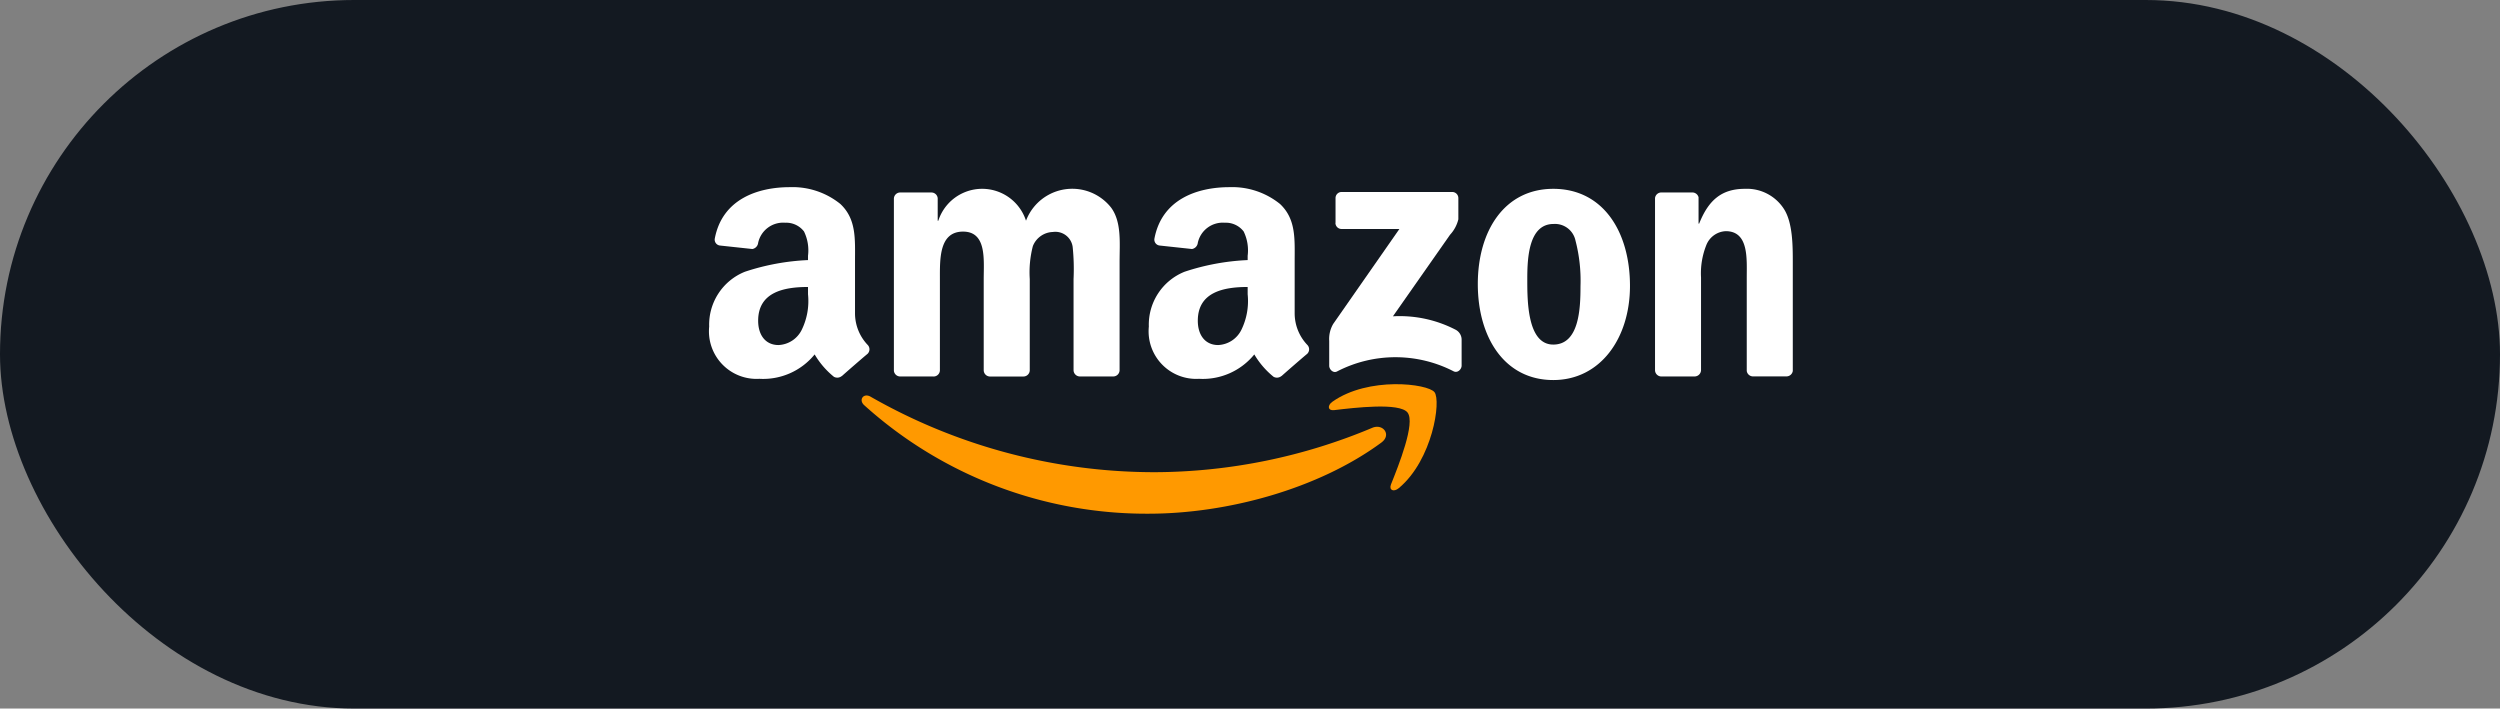 <svg xmlns="http://www.w3.org/2000/svg" width="187" height="53" viewBox="0 0 187 53">
  <rect x="0" y="0" width="187" height="53" fill="#808080" stroke="none"/>
  <g id="Group_10308" data-name="Group 10308" transform="translate(0 -0.047)">
    <rect id="Rectangle_369" data-name="Rectangle 369" width="187" height="53" rx="26.5" transform="translate(0 0.047)" fill="#131921"/>
    <g id="Amazon_logo" transform="translate(53.047 14.047)">
      <path id="path8" d="M123.98,119.562c-4.71,3.472-11.537,5.324-17.415,5.324a31.514,31.514,0,0,1-21.275-8.118c-.441-.4-.046-.942.483-.632a42.82,42.82,0,0,0,21.286,5.645,42.327,42.327,0,0,0,16.237-3.32c.8-.339,1.464.522.684,1.1" transform="translate(-73.696 -100.461)" fill="#f90"/>
      <path id="path10" d="M350.691,111.874c-.6-.769-3.98-.363-5.5-.183-.462.056-.533-.346-.116-.635,2.692-1.895,7.109-1.348,7.624-.713s-.134,5.067-2.664,7.18c-.388.325-.759.152-.586-.279.568-1.418,1.842-4.6,1.238-5.37" transform="translate(-298.449 -95.013)" fill="#f90"/>
      <path id="path12" d="M345.48,5.228V3.386a.454.454,0,0,1,.466-.466h8.245a.459.459,0,0,1,.476.466V4.963a2.6,2.6,0,0,1-.621,1.157l-4.273,6.1a9.1,9.1,0,0,1,4.7,1.009.839.839,0,0,1,.438.716v1.965c0,.268-.3.582-.607.42a9.5,9.5,0,0,0-8.711.014c-.286.155-.586-.155-.586-.423V14.055a2.227,2.227,0,0,1,.3-1.267l4.95-7.1h-4.308a.456.456,0,0,1-.476-.462" transform="translate(-298.629 -2.56)" fill="#fff"/>
      <path id="path14" d="M105.986,15.2h-2.509a.474.474,0,0,1-.448-.427V1.9a.471.471,0,0,1,.483-.462h2.339a.472.472,0,0,1,.455.43V3.549h.046a3.447,3.447,0,0,1,6.559,0,3.7,3.7,0,0,1,6.368-.977c.794,1.083.632,2.657.632,4.036l0,8.125a.474.474,0,0,1-.483.466H116.92a.477.477,0,0,1-.452-.466V7.91A16.114,16.114,0,0,0,116.4,5.5a1.306,1.306,0,0,0-1.475-1.108,1.666,1.666,0,0,0-1.5,1.055,7.794,7.794,0,0,0-.233,2.466v6.824a.474.474,0,0,1-.483.466H110.2a.474.474,0,0,1-.452-.466l0-6.824c0-1.436.236-3.549-1.545-3.549-1.8,0-1.732,2.06-1.732,3.549v6.824a.474.474,0,0,1-.483.466" transform="translate(-89.213 -1.04)" fill="#fff"/>
      <path id="path16" d="M433.213,1.164c3.722,0,5.737,3.2,5.737,7.261,0,3.927-2.226,7.042-5.737,7.042-3.655,0-5.645-3.2-5.645-7.18,0-4.008,2.015-7.123,5.645-7.123m.021,2.629c-1.849,0-1.965,2.519-1.965,4.089s-.025,4.932,1.944,4.932c1.944,0,2.036-2.71,2.036-4.361a11.9,11.9,0,0,0-.374-3.415,1.569,1.569,0,0,0-1.641-1.245" transform="translate(-370.075 -1.04)" fill="#fff"/>
      <path id="path18" d="M529.017,15.2h-2.5a.477.477,0,0,1-.452-.466l0-12.878a.475.475,0,0,1,.483-.42h2.325a.48.48,0,0,1,.448.36V3.764h.046c.7-1.761,1.687-2.6,3.419-2.6a3.291,3.291,0,0,1,2.928,1.517c.656,1.03.656,2.763.656,4.008v8.1a.482.482,0,0,1-.483.406h-2.516a.475.475,0,0,1-.445-.406V7.8c0-1.408.162-3.468-1.57-3.468a1.64,1.64,0,0,0-1.45,1.03,5.7,5.7,0,0,0-.4,2.438v6.933a.482.482,0,0,1-.49.466" transform="translate(-455.316 -1.04)" fill="#fff"/>
      <path id="use28" d="M7.756,8.255V7.712c-1.814,0-3.729.388-3.729,2.526,0,1.083.561,1.817,1.524,1.817a2.034,2.034,0,0,0,1.736-1.14,4.907,4.907,0,0,0,.469-2.66m2.53,6.114a.524.524,0,0,1-.593.06,6.176,6.176,0,0,1-1.44-1.672,4.963,4.963,0,0,1-4.135,1.824A3.56,3.56,0,0,1,.364,10.672a4.262,4.262,0,0,1,2.674-4.1A17.382,17.382,0,0,1,7.756,5.7V5.376a3.228,3.228,0,0,0-.3-1.817,1.678,1.678,0,0,0-1.408-.653A1.912,1.912,0,0,0,4.026,4.413a.525.525,0,0,1-.434.459L1.158,4.61a.444.444,0,0,1-.374-.526C1.345,1.135,4.009.246,6.394.246A5.687,5.687,0,0,1,10.172,1.5c1.221,1.14,1.1,2.66,1.1,4.315V9.719a3.431,3.431,0,0,0,.946,2.325.471.471,0,0,1-.007.667c-.512.427-1.422,1.221-1.923,1.665l-.007-.007" transform="translate(32.522 -0.246)" fill="#fff"/>
      <path id="path30" d="M7.756,8.255V7.712c-1.814,0-3.729.388-3.729,2.526,0,1.083.561,1.817,1.524,1.817a2.034,2.034,0,0,0,1.736-1.14,4.907,4.907,0,0,0,.469-2.66m2.53,6.114a.524.524,0,0,1-.593.06,6.176,6.176,0,0,1-1.44-1.672,4.963,4.963,0,0,1-4.135,1.824A3.56,3.56,0,0,1,.364,10.672a4.262,4.262,0,0,1,2.674-4.1A17.382,17.382,0,0,1,7.756,5.7V5.376a3.228,3.228,0,0,0-.3-1.817,1.678,1.678,0,0,0-1.408-.653A1.912,1.912,0,0,0,4.026,4.413a.525.525,0,0,1-.434.459L1.158,4.61a.444.444,0,0,1-.374-.526C1.345,1.135,4.009.246,6.394.246A5.687,5.687,0,0,1,10.172,1.5c1.221,1.14,1.1,2.66,1.1,4.315V9.719a3.431,3.431,0,0,0,.946,2.325.471.471,0,0,1-.007.667c-.512.427-1.422,1.221-1.923,1.665l-.007-.007" transform="translate(-0.364 -0.246)" fill="#fff"/>
    </g>
  </g>
</svg>
